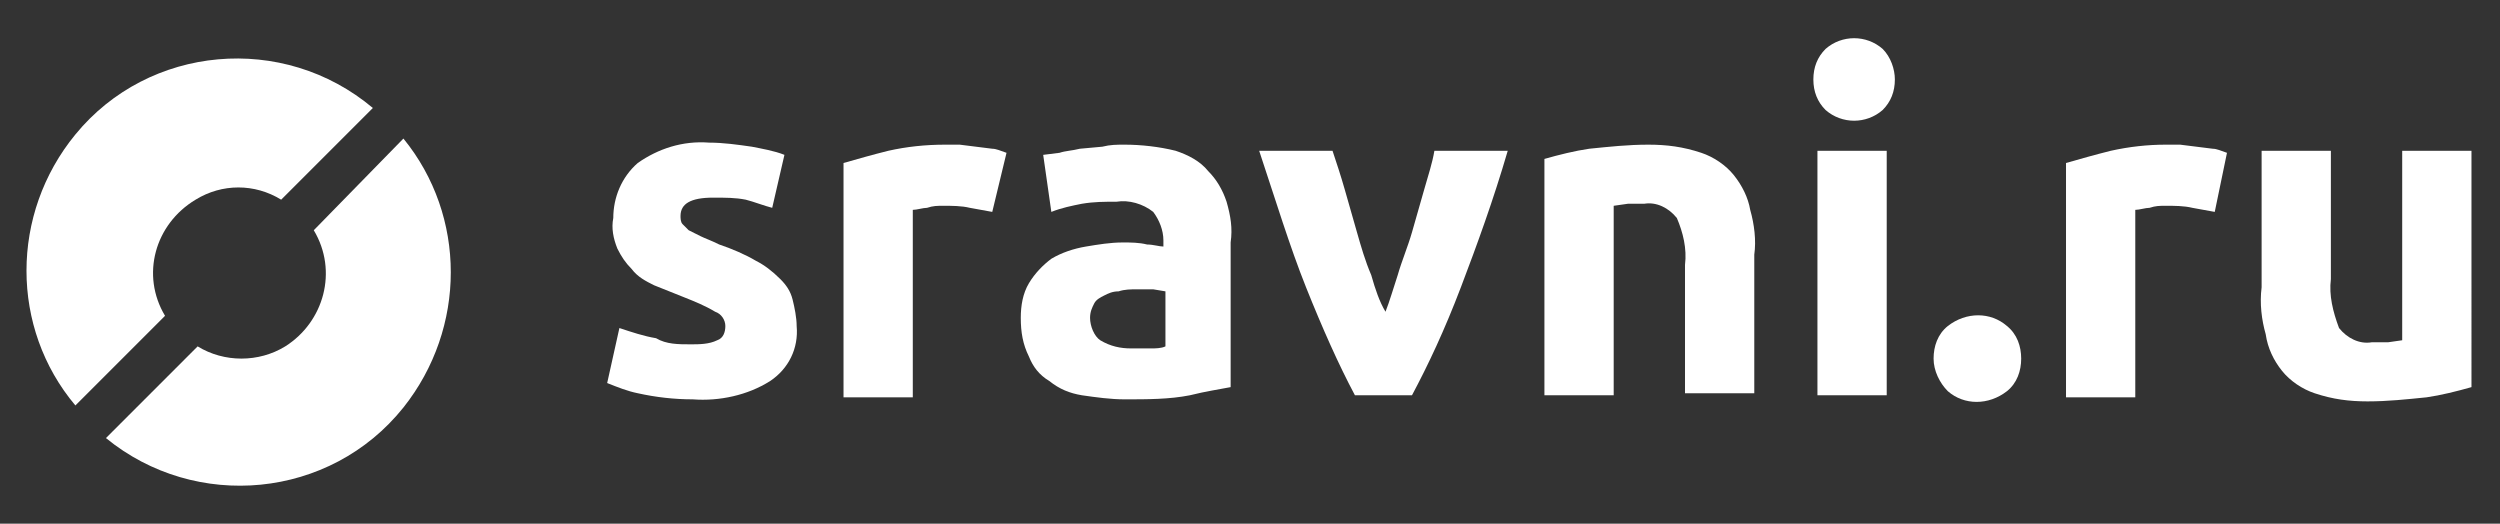 <?xml version="1.0" encoding="UTF-8"?> <!-- Generator: Adobe Illustrator 24.0.3, SVG Export Plug-In . SVG Version: 6.00 Build 0) --> <svg xmlns="http://www.w3.org/2000/svg" xmlns:xlink="http://www.w3.org/1999/xlink" id="Layer_1" x="0px" y="0px" viewBox="0 0 122.7 25.7" style="enable-background:new 0 0 122.7 25.7;" xml:space="preserve"><rect x="0" y="0" width="122.7" height="25.7" fill="#333333" stroke="none"/> <style type="text/css"> .st0{fill:#FFFFFF;} </style> <title>Asset 1</title> <g id="Layer_2_1_"> <g id="Layer_1-2"> <path class="st0" d="M33.9,16.9c0.4,0,0.9,0,1.3-0.2c0.3-0.1,0.4-0.4,0.4-0.7c0-0.3-0.2-0.6-0.5-0.7c-0.5-0.3-1-0.5-1.5-0.7 c-0.5-0.2-1-0.4-1.5-0.6c-0.4-0.2-0.8-0.4-1.1-0.8c-0.3-0.3-0.5-0.6-0.7-1c-0.2-0.5-0.3-1-0.2-1.5c0-1,0.4-2,1.2-2.7 c1-0.7,2.2-1.1,3.5-1c0.7,0,1.4,0.1,2.1,0.2c0.5,0.1,1.1,0.2,1.6,0.4l-0.6,2.6c-0.4-0.1-0.9-0.3-1.3-0.4c-0.5-0.1-1-0.1-1.6-0.1 c-1.1,0-1.6,0.3-1.6,0.9c0,0.1,0,0.3,0.1,0.4c0.1,0.1,0.2,0.2,0.3,0.3c0.2,0.1,0.4,0.2,0.6,0.3c0.2,0.1,0.5,0.2,0.9,0.4 c0.6,0.2,1.3,0.5,1.8,0.8c0.4,0.2,0.8,0.5,1.2,0.9c0.3,0.3,0.5,0.6,0.6,1c0.1,0.4,0.2,0.9,0.2,1.3c0.1,1.1-0.4,2.1-1.3,2.7 c-1.1,0.7-2.5,1-3.8,0.9c-0.9,0-1.8-0.1-2.7-0.3c-0.5-0.1-1-0.3-1.5-0.5l0.6-2.7c0.6,0.2,1.2,0.4,1.8,0.5 C32.7,16.9,33.3,16.9,33.9,16.9z"></path> <path class="st0" d="M48.7,10.4l-1.1-0.2c-0.4-0.1-0.9-0.1-1.3-0.1c-0.3,0-0.5,0-0.8,0.1c-0.2,0-0.5,0.1-0.7,0.1v9.2h-3.4V8 c0.7-0.2,1.4-0.4,2.2-0.6c0.9-0.2,1.8-0.3,2.8-0.3h0.7l0.8,0.1l0.8,0.1c0.2,0,0.4,0.1,0.7,0.2L48.7,10.4z"></path> <path class="st0" d="M55.2,7.1c0.8,0,1.7,0.1,2.5,0.3c0.6,0.2,1.2,0.5,1.6,1c0.4,0.4,0.7,0.9,0.9,1.5c0.2,0.7,0.3,1.3,0.2,2V19 c-0.5,0.1-1.2,0.2-2,0.4c-1,0.2-2.1,0.2-3.2,0.2c-0.7,0-1.4-0.1-2.1-0.2c-0.6-0.1-1.1-0.3-1.6-0.7c-0.5-0.3-0.8-0.7-1-1.2 c-0.3-0.6-0.4-1.2-0.4-1.9c0-0.6,0.1-1.2,0.4-1.7c0.3-0.5,0.7-0.9,1.1-1.2c0.5-0.3,1.1-0.5,1.7-0.6c0.6-0.1,1.2-0.2,1.8-0.2 c0.4,0,0.8,0,1.2,0.1c0.3,0,0.6,0.1,0.8,0.1v-0.3c0-0.5-0.2-1-0.5-1.4c-0.5-0.4-1.2-0.6-1.8-0.5c-0.6,0-1.1,0-1.7,0.1 c-0.5,0.1-1,0.2-1.5,0.4l-0.4-2.8L52,7.5c0.3-0.1,0.6-0.1,1-0.2l1.1-0.1C54.5,7.1,54.8,7.1,55.2,7.1z M55.5,17.1h1 c0.2,0,0.5,0,0.7-0.1v-2.7l-0.6-0.1c-0.2,0-0.5,0-0.8,0c-0.3,0-0.6,0-0.9,0.1c-0.3,0-0.5,0.1-0.7,0.2c-0.2,0.1-0.4,0.2-0.5,0.4 c-0.1,0.2-0.2,0.4-0.2,0.7c0,0.4,0.2,0.9,0.5,1.1C54.5,17,55,17.1,55.5,17.1L55.5,17.1z"></path> <path class="st0" d="M66.5,19.4c-0.8-1.5-1.6-3.3-2.4-5.3c-0.8-2-1.5-4.3-2.3-6.7h3.6C65.6,8,65.8,8.6,66,9.3 c0.2,0.7,0.4,1.4,0.6,2.1c0.2,0.7,0.4,1.4,0.7,2.1c0.2,0.7,0.4,1.3,0.7,1.8c0.2-0.5,0.4-1.2,0.6-1.8c0.2-0.7,0.5-1.4,0.7-2.1 c0.2-0.7,0.4-1.4,0.6-2.1c0.2-0.7,0.4-1.3,0.5-1.9H74c-0.7,2.4-1.5,4.6-2.3,6.7s-1.6,3.8-2.4,5.3H66.5z"></path> <path class="st0" d="M75.8,7.8c0.7-0.2,1.5-0.4,2.2-0.5c1-0.1,1.9-0.2,2.9-0.2c0.9,0,1.7,0.1,2.6,0.4c0.6,0.2,1.2,0.6,1.6,1.1 c0.4,0.5,0.7,1.1,0.8,1.7c0.2,0.7,0.3,1.5,0.2,2.2v6.8h-3.4V13c0.1-0.8-0.1-1.6-0.4-2.3c-0.4-0.5-1-0.8-1.6-0.7 c-0.2,0-0.5,0-0.8,0l-0.7,0.1v9.3h-3.4L75.8,7.8z"></path> <path class="st0" d="M93,3.9c0,0.6-0.2,1.1-0.6,1.5c-0.8,0.7-2,0.7-2.8,0c-0.4-0.4-0.6-0.9-0.6-1.5c0-0.6,0.2-1.1,0.6-1.5 c0.8-0.7,2-0.7,2.8,0C92.8,2.8,93,3.4,93,3.9z M92.6,19.4h-3.4v-12h3.4V19.4z"></path> <path class="st0" d="M99.2,17.6c0,0.6-0.2,1.2-0.7,1.6c-0.9,0.7-2.1,0.7-2.9,0c-0.4-0.4-0.7-1-0.7-1.6c0-0.6,0.2-1.2,0.7-1.6 c0.9-0.7,2.1-0.7,2.9,0C99,16.4,99.2,17,99.2,17.6z"></path> <path class="st0" d="M108.7,10.4l-1.1-0.2c-0.4-0.1-0.9-0.1-1.3-0.1c-0.3,0-0.5,0-0.8,0.1c-0.2,0-0.5,0.1-0.7,0.1v9.2h-3.4V8 c0.7-0.2,1.4-0.4,2.2-0.6c0.9-0.2,1.8-0.3,2.7-0.3h0.7l0.8,0.1l0.8,0.1c0.2,0,0.4,0.1,0.7,0.2L108.7,10.4z"></path> <path class="st0" d="M121.3,19c-0.7,0.2-1.5,0.4-2.2,0.5c-1,0.1-1.9,0.2-2.9,0.2c-0.9,0-1.7-0.1-2.6-0.4c-0.6-0.2-1.2-0.6-1.6-1.1 c-0.4-0.5-0.7-1.1-0.8-1.8c-0.2-0.7-0.3-1.5-0.2-2.3V7.4h3.4v6.3c-0.1,0.8,0.1,1.6,0.4,2.4c0.4,0.5,1,0.8,1.6,0.7 c0.2,0,0.5,0,0.8,0l0.7-0.1V7.4h3.4V19z"></path> <path class="st0" d="M8.1,15.5c-1.2-2-0.5-4.5,1.5-5.7c1.3-0.8,2.9-0.8,4.2,0l4.5-4.5c-4.4-3.7-11-3.1-14.6,1.3 c-3.2,3.9-3.2,9.5,0,13.3L8.1,15.5z"></path> <path class="st0" d="M19.8,6.8l-4.4,4.5c1.2,2,0.5,4.5-1.4,5.7c-1.3,0.8-3,0.8-4.3,0l-4.5,4.5c4.4,3.6,11,3,14.6-1.5 C22.9,16.1,22.9,10.6,19.8,6.8z"></path> </g> </g> </svg> 